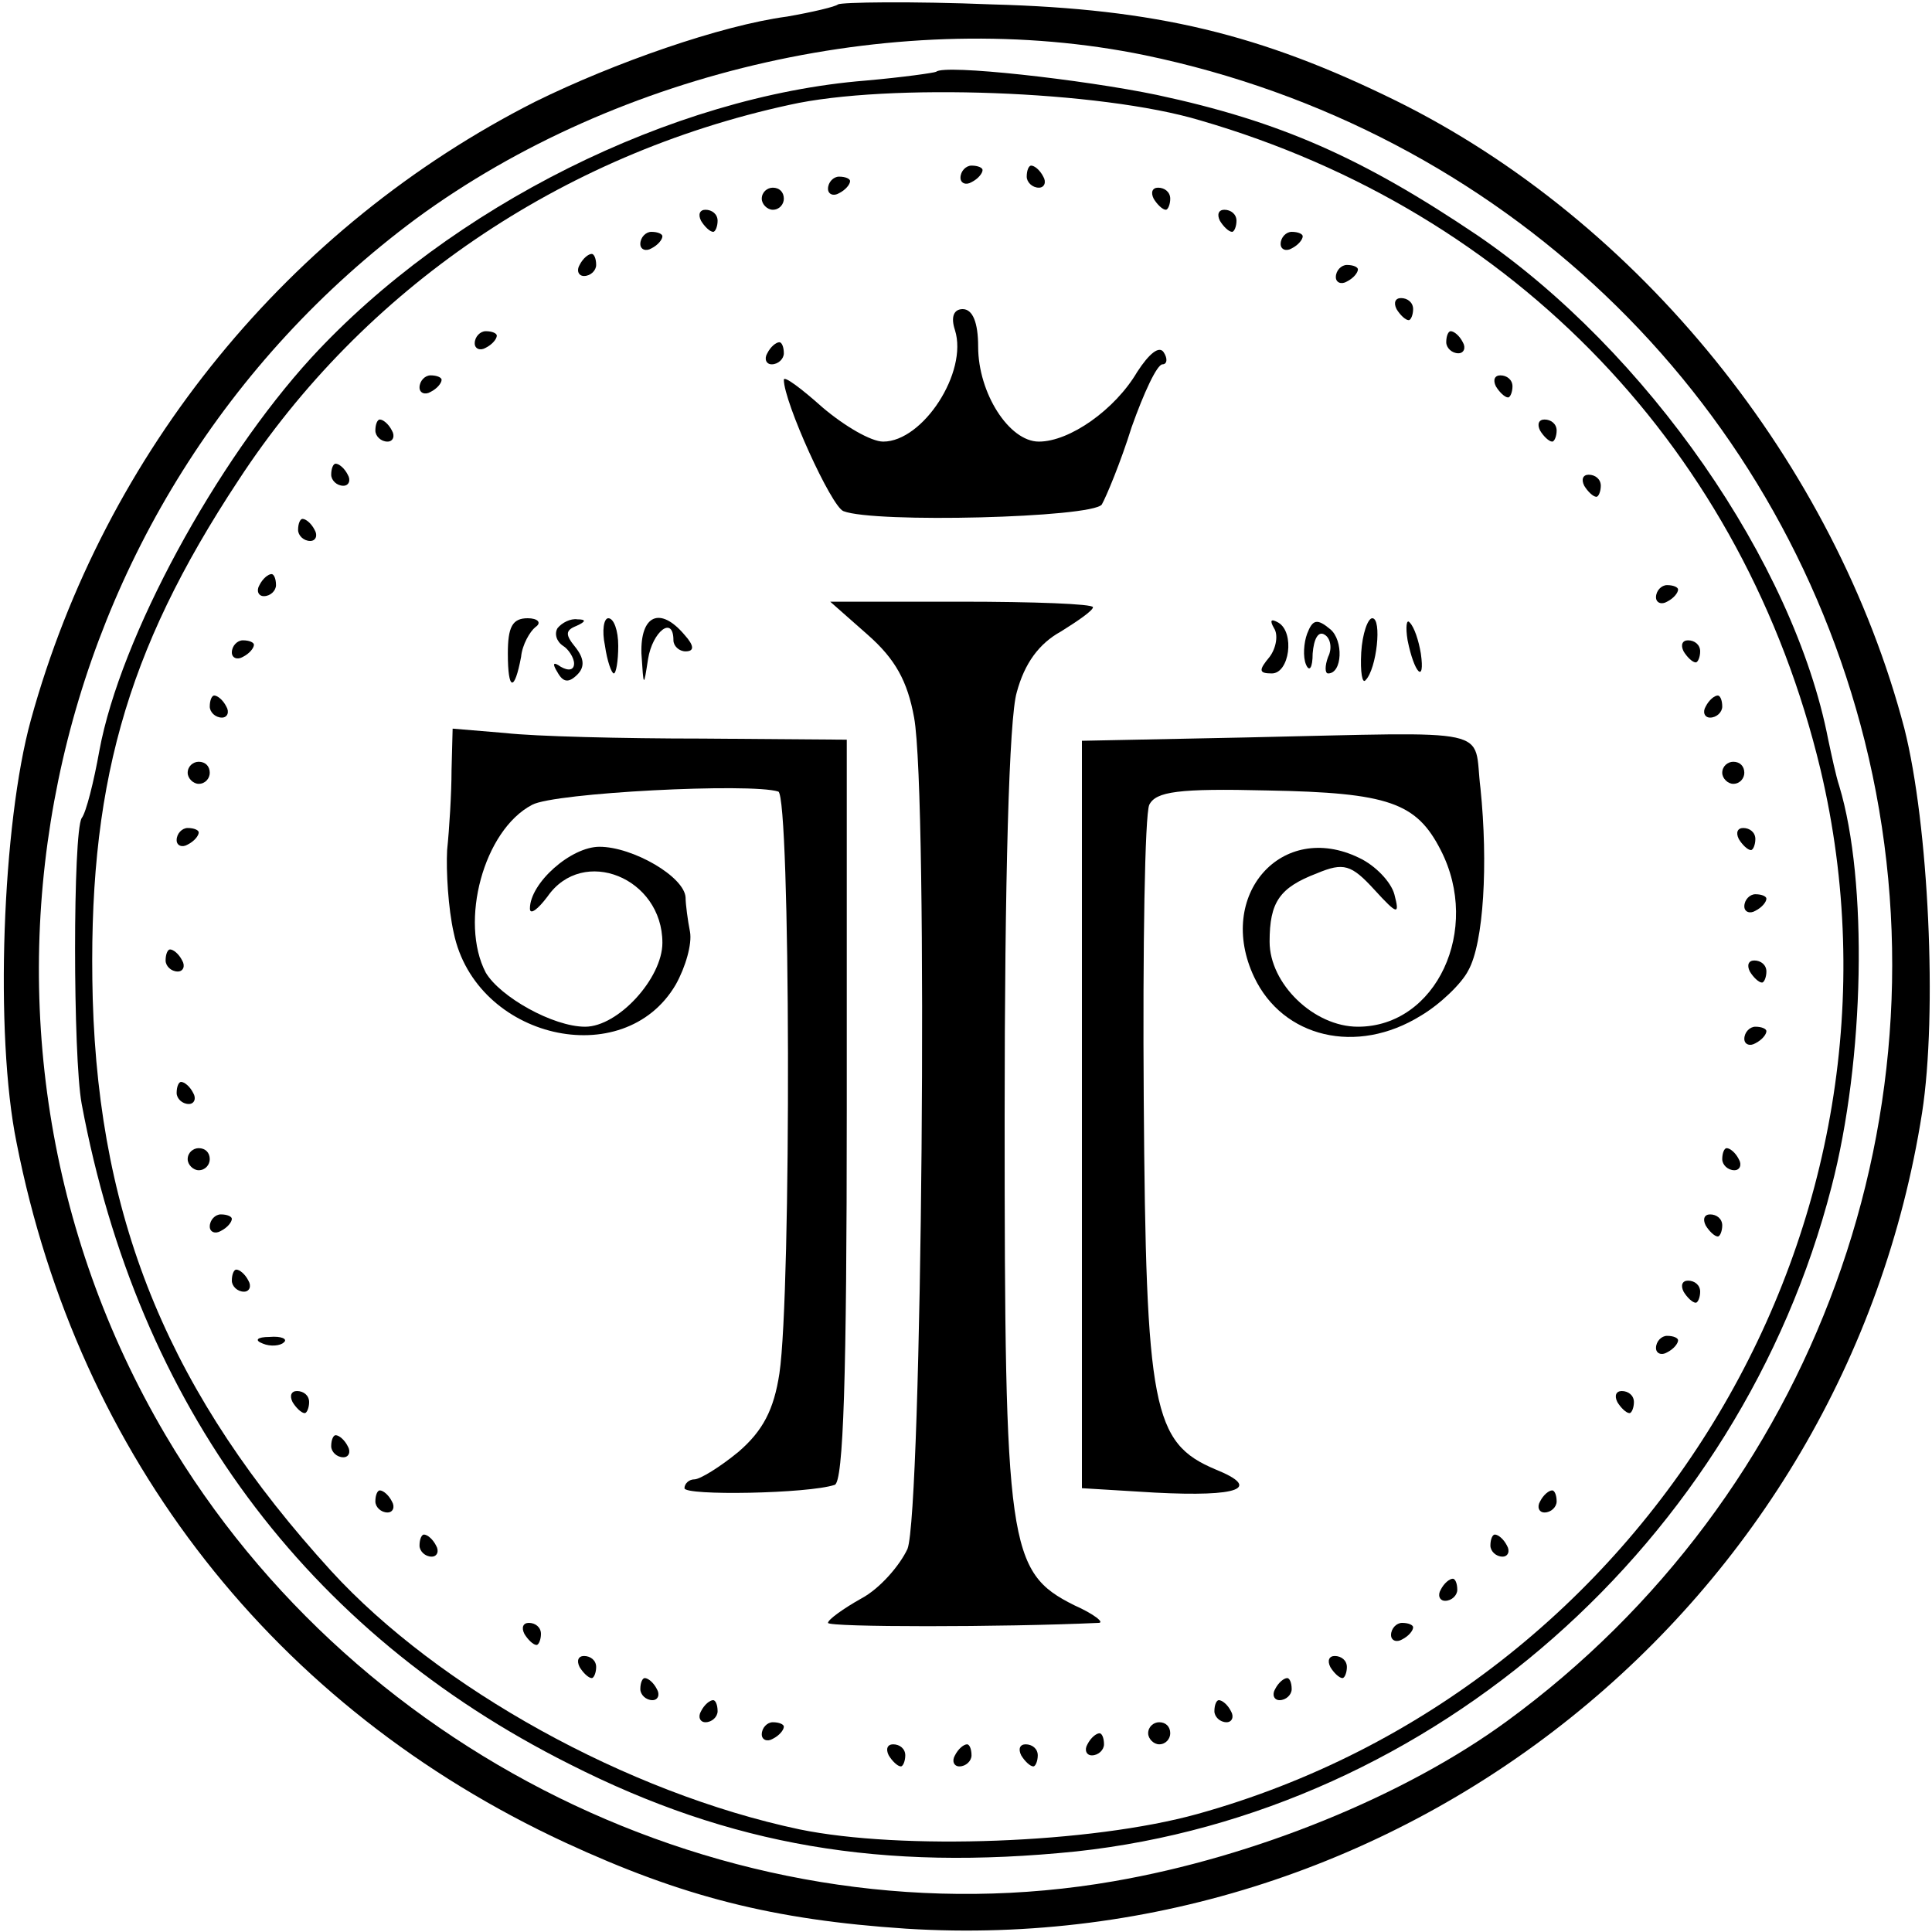 <?xml version="1.0" standalone="no"?>
<!DOCTYPE svg PUBLIC "-//W3C//DTD SVG 20010904//EN"
 "http://www.w3.org/TR/2001/REC-SVG-20010904/DTD/svg10.dtd">
<svg version="1.0" xmlns="http://www.w3.org/2000/svg"
 width="175pt" height="175pt" viewBox="0 0 175 175"
 preserveAspectRatio="xMidYMid meet">
<g transform="translate(0,175) scale(0.1,-0.1)"
fill="#000000" stroke="none">
<path d="M759 1746 c-2 -2 -23 -7 -46 -11 -60 -8 -157 -42 -228 -77 -223 -113
-390 -317 -457 -560 -26 -94 -33 -285 -13 -383 56 -285 234 -512 497 -634 106
-49 188 -70 309 -78 450 -28 850 293 920 739 14 90 6 261 -16 348 -63 240
-240 460 -461 569 -122 60 -217 83 -365 87 -74 3 -137 2 -140 0z m278 -46
c322 -67 573 -306 652 -621 83 -332 -45 -684 -324 -888 -93 -68 -229 -123
-356 -145 -333 -58 -684 107 -859 404 -217 368 -118 846 227 1102 184 135 441
193 660 148z"/>
<path d="M848 1685 c-2 -1 -30 -5 -64 -8 -175 -14 -376 -114 -502 -251 -86
-94 -173 -253 -192 -356 -5 -28 -12 -56 -16 -61 -8 -13 -8 -216 0 -259 51
-273 203 -478 442 -598 146 -74 283 -97 459 -79 323 35 601 280 684 602 30
115 33 277 7 363 -3 9 -7 28 -10 42 -31 160 -164 352 -318 457 -104 70 -178
103 -290 127 -67 14 -193 28 -200 21z m239 -44 c286 -83 493 -300 562 -588 97
-409 -155 -832 -564 -946 -97 -27 -269 -33 -361 -14 -156 33 -327 128 -424
234 -145 159 -210 314 -216 518 -5 190 29 314 132 470 113 173 292 295 499
340 89 20 282 13 372 -14z"/>
<path d="M870 1589 c0 -5 5 -7 10 -4 6 3 10 8 10 11 0 2 -4 4 -10 4 -5 0 -10
-5 -10 -11z"/>
<path d="M930 1590 c0 -5 5 -10 11 -10 5 0 7 5 4 10 -3 6 -8 10 -11 10 -2 0
-4 -4 -4 -10z"/>
<path d="M750 1579 c0 -5 5 -7 10 -4 6 3 10 8 10 11 0 2 -4 4 -10 4 -5 0 -10
-5 -10 -11z"/>
<path d="M690 1570 c0 -5 5 -10 10 -10 6 0 10 5 10 10 0 6 -4 10 -10 10 -5 0
-10 -4 -10 -10z"/>
<path d="M1045 1570 c3 -5 8 -10 11 -10 2 0 4 5 4 10 0 6 -5 10 -11 10 -5 0
-7 -4 -4 -10z"/>
<path d="M635 1550 c3 -5 8 -10 11 -10 2 0 4 5 4 10 0 6 -5 10 -11 10 -5 0 -7
-4 -4 -10z"/>
<path d="M1105 1550 c3 -5 8 -10 11 -10 2 0 4 5 4 10 0 6 -5 10 -11 10 -5 0
-7 -4 -4 -10z"/>
<path d="M580 1529 c0 -5 5 -7 10 -4 6 3 10 8 10 11 0 2 -4 4 -10 4 -5 0 -10
-5 -10 -11z"/>
<path d="M1160 1529 c0 -5 5 -7 10 -4 6 3 10 8 10 11 0 2 -4 4 -10 4 -5 0 -10
-5 -10 -11z"/>
<path d="M525 1510 c-3 -5 -1 -10 4 -10 6 0 11 5 11 10 0 6 -2 10 -4 10 -3 0
-8 -4 -11 -10z"/>
<path d="M1210 1499 c0 -5 5 -7 10 -4 6 3 10 8 10 11 0 2 -4 4 -10 4 -5 0 -10
-5 -10 -11z"/>
<path d="M1265 1470 c3 -5 8 -10 11 -10 2 0 4 5 4 10 0 6 -5 10 -11 10 -5 0
-7 -4 -4 -10z"/>
<path d="M865 1451 c12 -38 -29 -101 -65 -101 -11 0 -35 14 -55 31 -19 17 -35
29 -35 25 0 -20 43 -115 54 -119 28 -11 225 -6 234 6 4 7 17 38 27 70 11 31
23 57 28 57 4 0 5 5 1 11 -4 6 -13 -1 -24 -18 -20 -34 -61 -63 -89 -63 -27 0
-55 44 -55 86 0 22 -5 34 -14 34 -8 0 -11 -7 -7 -19z"/>
<path d="M430 1439 c0 -5 5 -7 10 -4 6 3 10 8 10 11 0 2 -4 4 -10 4 -5 0 -10
-5 -10 -11z"/>
<path d="M1310 1440 c0 -5 5 -10 11 -10 5 0 7 5 4 10 -3 6 -8 10 -11 10 -2 0
-4 -4 -4 -10z"/>
<path d="M695 1430 c-3 -5 -1 -10 4 -10 6 0 11 5 11 10 0 6 -2 10 -4 10 -3 0
-8 -4 -11 -10z"/>
<path d="M380 1399 c0 -5 5 -7 10 -4 6 3 10 8 10 11 0 2 -4 4 -10 4 -5 0 -10
-5 -10 -11z"/>
<path d="M1355 1400 c3 -5 8 -10 11 -10 2 0 4 5 4 10 0 6 -5 10 -11 10 -5 0
-7 -4 -4 -10z"/>
<path d="M340 1360 c0 -5 5 -10 11 -10 5 0 7 5 4 10 -3 6 -8 10 -11 10 -2 0
-4 -4 -4 -10z"/>
<path d="M1395 1360 c3 -5 8 -10 11 -10 2 0 4 5 4 10 0 6 -5 10 -11 10 -5 0
-7 -4 -4 -10z"/>
<path d="M300 1320 c0 -5 5 -10 11 -10 5 0 7 5 4 10 -3 6 -8 10 -11 10 -2 0
-4 -4 -4 -10z"/>
<path d="M1435 1310 c3 -5 8 -10 11 -10 2 0 4 5 4 10 0 6 -5 10 -11 10 -5 0
-7 -4 -4 -10z"/>
<path d="M270 1270 c0 -5 5 -10 11 -10 5 0 7 5 4 10 -3 6 -8 10 -11 10 -2 0
-4 -4 -4 -10z"/>
<path d="M235 1220 c-3 -5 -1 -10 4 -10 6 0 11 5 11 10 0 6 -2 10 -4 10 -3 0
-8 -4 -11 -10z"/>
<path d="M1500 1209 c0 -5 5 -7 10 -4 6 3 10 8 10 11 0 2 -4 4 -10 4 -5 0 -10
-5 -10 -11z"/>
<path d="M786 1175 c25 -22 36 -42 42 -75 13 -71 7 -720 -6 -753 -7 -15 -25
-36 -42 -45 -16 -9 -30 -19 -30 -22 0 -4 158 -4 245 0 6 0 -4 8 -22 16 -60 30
-63 53 -63 442 0 215 4 362 11 385 7 26 20 44 40 55 16 10 29 19 29 22 0 3
-54 5 -119 5 l-119 0 34 -30z"/>
<path d="M460 1158 c0 -34 6 -35 12 -3 1 11 8 23 13 27 6 4 2 8 -7 8 -14 0
-18 -8 -18 -32z"/>
<path d="M505 1181 c-3 -5 -1 -12 5 -16 5 -3 10 -11 10 -16 0 -6 -5 -7 -12 -3
-7 5 -8 3 -3 -5 5 -9 10 -10 18 -2 7 7 6 15 -2 25 -9 11 -9 15 1 19 9 4 9 6 1
6 -6 1 -14 -3 -18 -8z"/>
<path d="M548 1165 c2 -14 6 -25 8 -25 2 0 4 11 4 25 0 14 -4 25 -9 25 -4 0
-6 -11 -3 -25z"/>
<path d="M581 1158 c2 -31 2 -31 6 -5 4 25 23 40 23 17 0 -5 5 -10 11 -10 8 0
8 5 -1 15 -22 26 -40 18 -39 -17z"/>
<path d="M1154 1181 c4 -6 2 -18 -4 -26 -10 -12 -10 -15 2 -15 16 0 21 37 6
46 -7 4 -8 2 -4 -5z"/>
<path d="M1184 1176 c-3 -8 -4 -21 -1 -28 3 -7 6 -3 6 10 1 13 5 21 11 17 5
-3 7 -12 3 -20 -3 -8 -3 -15 0 -15 13 0 14 30 2 40 -12 10 -16 9 -21 -4z"/>
<path d="M1233 1159 c-1 -18 1 -29 4 -25 10 10 15 56 6 56 -4 0 -9 -14 -10
-31z"/>
<path d="M1275 1170 c6 -30 16 -40 12 -12 -2 12 -6 24 -10 28 -3 4 -4 -4 -2
-16z"/>
<path d="M210 1159 c0 -5 5 -7 10 -4 6 3 10 8 10 11 0 2 -4 4 -10 4 -5 0 -10
-5 -10 -11z"/>
<path d="M1525 1160 c3 -5 8 -10 11 -10 2 0 4 5 4 10 0 6 -5 10 -11 10 -5 0
-7 -4 -4 -10z"/>
<path d="M190 1110 c0 -5 5 -10 11 -10 5 0 7 5 4 10 -3 6 -8 10 -11 10 -2 0
-4 -4 -4 -10z"/>
<path d="M1545 1110 c-3 -5 -1 -10 4 -10 6 0 11 5 11 10 0 6 -2 10 -4 10 -3 0
-8 -4 -11 -10z"/>
<path d="M409 1052 c0 -20 -2 -53 -4 -72 -1 -19 1 -53 6 -75 20 -96 154 -127
201 -47 9 16 15 37 13 48 -2 10 -4 25 -4 31 -1 19 -48 46 -78 46 -26 0 -63
-33 -63 -56 0 -6 7 -1 16 11 32 46 104 17 104 -42 0 -32 -40 -76 -70 -76 -29
0 -77 27 -90 49 -24 46 -2 129 42 152 20 11 198 20 223 12 11 -4 12 -453 1
-527 -5 -33 -15 -52 -37 -71 -17 -14 -35 -25 -40 -25 -5 0 -9 -4 -9 -8 0 -7
112 -5 136 3 8 2 11 99 11 339 l0 336 -131 1 c-72 0 -152 2 -178 5 l-48 4 -1
-38z"/>
<path d="M1128 1082 l-148 -3 0 -338 0 -339 66 -4 c77 -4 97 4 55 21 -57 24
-63 55 -65 335 -1 138 1 258 5 267 6 12 26 15 107 13 110 -2 135 -11 157 -54
37 -72 -4 -160 -75 -160 -40 0 -80 39 -80 77 0 36 9 49 43 62 24 10 31 8 52
-15 21 -23 23 -23 18 -4 -3 11 -17 26 -32 33 -70 34 -130 -34 -95 -108 26 -55
93 -71 151 -35 17 10 37 29 43 41 14 25 18 97 11 165 -7 56 18 51 -213 46z"/>
<path d="M170 1050 c0 -5 5 -10 10 -10 6 0 10 5 10 10 0 6 -4 10 -10 10 -5 0
-10 -4 -10 -10z"/>
<path d="M1560 1050 c0 -5 5 -10 10 -10 6 0 10 5 10 10 0 6 -4 10 -10 10 -5 0
-10 -4 -10 -10z"/>
<path d="M160 989 c0 -5 5 -7 10 -4 6 3 10 8 10 11 0 2 -4 4 -10 4 -5 0 -10
-5 -10 -11z"/>
<path d="M1575 990 c3 -5 8 -10 11 -10 2 0 4 5 4 10 0 6 -5 10 -11 10 -5 0 -7
-4 -4 -10z"/>
<path d="M1580 929 c0 -5 5 -7 10 -4 6 3 10 8 10 11 0 2 -4 4 -10 4 -5 0 -10
-5 -10 -11z"/>
<path d="M150 880 c0 -5 5 -10 11 -10 5 0 7 5 4 10 -3 6 -8 10 -11 10 -2 0 -4
-4 -4 -10z"/>
<path d="M1585 870 c3 -5 8 -10 11 -10 2 0 4 5 4 10 0 6 -5 10 -11 10 -5 0 -7
-4 -4 -10z"/>
<path d="M1580 809 c0 -5 5 -7 10 -4 6 3 10 8 10 11 0 2 -4 4 -10 4 -5 0 -10
-5 -10 -11z"/>
<path d="M160 760 c0 -5 5 -10 11 -10 5 0 7 5 4 10 -3 6 -8 10 -11 10 -2 0 -4
-4 -4 -10z"/>
<path d="M170 700 c0 -5 5 -10 10 -10 6 0 10 5 10 10 0 6 -4 10 -10 10 -5 0
-10 -4 -10 -10z"/>
<path d="M1560 700 c0 -5 5 -10 11 -10 5 0 7 5 4 10 -3 6 -8 10 -11 10 -2 0
-4 -4 -4 -10z"/>
<path d="M190 639 c0 -5 5 -7 10 -4 6 3 10 8 10 11 0 2 -4 4 -10 4 -5 0 -10
-5 -10 -11z"/>
<path d="M1545 640 c3 -5 8 -10 11 -10 2 0 4 5 4 10 0 6 -5 10 -11 10 -5 0 -7
-4 -4 -10z"/>
<path d="M210 590 c0 -5 5 -10 11 -10 5 0 7 5 4 10 -3 6 -8 10 -11 10 -2 0 -4
-4 -4 -10z"/>
<path d="M1525 580 c3 -5 8 -10 11 -10 2 0 4 5 4 10 0 6 -5 10 -11 10 -5 0 -7
-4 -4 -10z"/>
<path d="M238 533 c7 -3 16 -2 19 1 4 3 -2 6 -13 5 -11 0 -14 -3 -6 -6z"/>
<path d="M1500 529 c0 -5 5 -7 10 -4 6 3 10 8 10 11 0 2 -4 4 -10 4 -5 0 -10
-5 -10 -11z"/>
<path d="M265 480 c3 -5 8 -10 11 -10 2 0 4 5 4 10 0 6 -5 10 -11 10 -5 0 -7
-4 -4 -10z"/>
<path d="M1465 480 c3 -5 8 -10 11 -10 2 0 4 5 4 10 0 6 -5 10 -11 10 -5 0 -7
-4 -4 -10z"/>
<path d="M300 440 c0 -5 5 -10 11 -10 5 0 7 5 4 10 -3 6 -8 10 -11 10 -2 0 -4
-4 -4 -10z"/>
<path d="M340 390 c0 -5 5 -10 11 -10 5 0 7 5 4 10 -3 6 -8 10 -11 10 -2 0 -4
-4 -4 -10z"/>
<path d="M1395 390 c-3 -5 -1 -10 4 -10 6 0 11 5 11 10 0 6 -2 10 -4 10 -3 0
-8 -4 -11 -10z"/>
<path d="M380 350 c0 -5 5 -10 11 -10 5 0 7 5 4 10 -3 6 -8 10 -11 10 -2 0 -4
-4 -4 -10z"/>
<path d="M1350 350 c0 -5 5 -10 11 -10 5 0 7 5 4 10 -3 6 -8 10 -11 10 -2 0
-4 -4 -4 -10z"/>
<path d="M1305 310 c-3 -5 -1 -10 4 -10 6 0 11 5 11 10 0 6 -2 10 -4 10 -3 0
-8 -4 -11 -10z"/>
<path d="M475 270 c3 -5 8 -10 11 -10 2 0 4 5 4 10 0 6 -5 10 -11 10 -5 0 -7
-4 -4 -10z"/>
<path d="M1260 269 c0 -5 5 -7 10 -4 6 3 10 8 10 11 0 2 -4 4 -10 4 -5 0 -10
-5 -10 -11z"/>
<path d="M525 240 c3 -5 8 -10 11 -10 2 0 4 5 4 10 0 6 -5 10 -11 10 -5 0 -7
-4 -4 -10z"/>
<path d="M1205 240 c3 -5 8 -10 11 -10 2 0 4 5 4 10 0 6 -5 10 -11 10 -5 0 -7
-4 -4 -10z"/>
<path d="M580 220 c0 -5 5 -10 11 -10 5 0 7 5 4 10 -3 6 -8 10 -11 10 -2 0 -4
-4 -4 -10z"/>
<path d="M1155 220 c-3 -5 -1 -10 4 -10 6 0 11 5 11 10 0 6 -2 10 -4 10 -3 0
-8 -4 -11 -10z"/>
<path d="M635 200 c-3 -5 -1 -10 4 -10 6 0 11 5 11 10 0 6 -2 10 -4 10 -3 0
-8 -4 -11 -10z"/>
<path d="M1100 200 c0 -5 5 -10 11 -10 5 0 7 5 4 10 -3 6 -8 10 -11 10 -2 0
-4 -4 -4 -10z"/>
<path d="M690 179 c0 -5 5 -7 10 -4 6 3 10 8 10 11 0 2 -4 4 -10 4 -5 0 -10
-5 -10 -11z"/>
<path d="M1040 180 c0 -5 5 -10 10 -10 6 0 10 5 10 10 0 6 -4 10 -10 10 -5 0
-10 -4 -10 -10z"/>
<path d="M985 170 c-3 -5 -1 -10 4 -10 6 0 11 5 11 10 0 6 -2 10 -4 10 -3 0
-8 -4 -11 -10z"/>
<path d="M805 160 c3 -5 8 -10 11 -10 2 0 4 5 4 10 0 6 -5 10 -11 10 -5 0 -7
-4 -4 -10z"/>
<path d="M865 160 c-3 -5 -1 -10 4 -10 6 0 11 5 11 10 0 6 -2 10 -4 10 -3 0
-8 -4 -11 -10z"/>
<path d="M925 160 c3 -5 8 -10 11 -10 2 0 4 5 4 10 0 6 -5 10 -11 10 -5 0 -7
-4 -4 -10z"/>
</g>
</svg>
